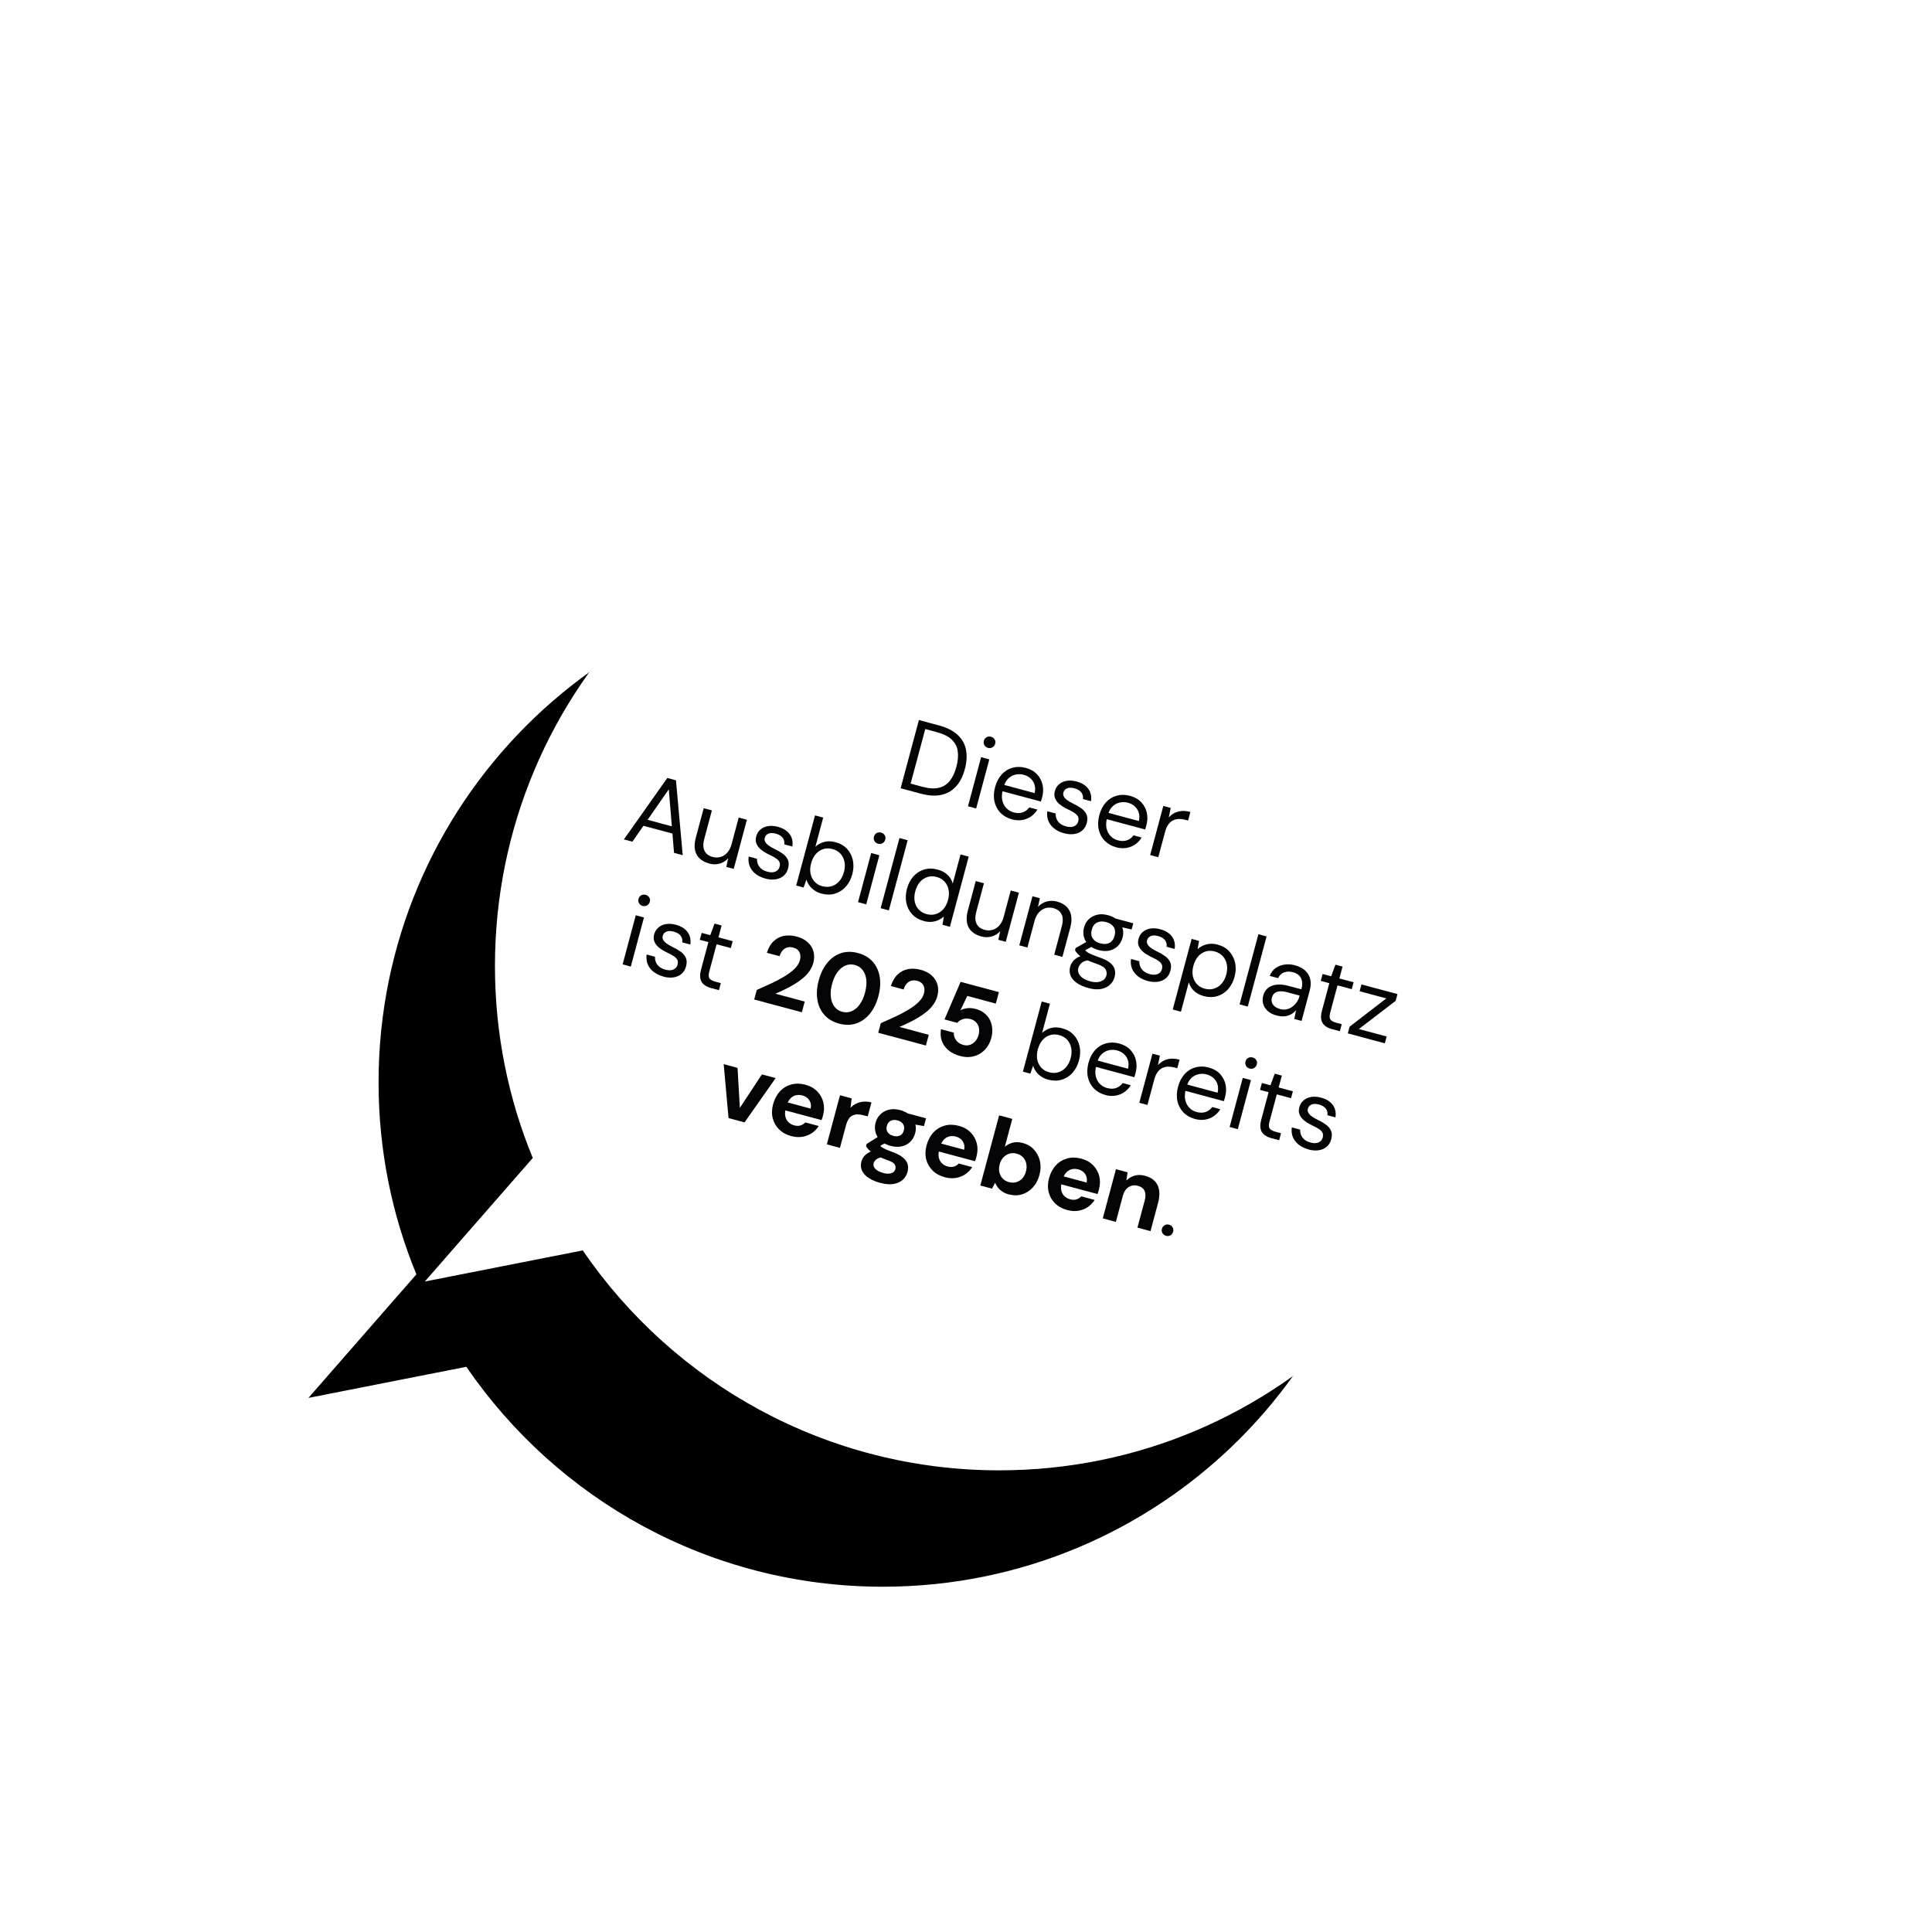 <?xml version="1.0" encoding="UTF-8"?>
<svg id="Ebene_1" xmlns="http://www.w3.org/2000/svg" xmlns:xlink="http://www.w3.org/1999/xlink" viewBox="0 0 498 498">
  <defs>
    <style>
      .cls-1 {
        fill: none;
      }

      .cls-2 {
        fill: #fff;
      }

      .cls-2, .cls-3 {
        fill-rule: evenodd;
      }

      .cls-4 {
        filter: url(#filter-2);
      }

      .cls-5 {
        fill: #040406;
      }
    </style>
    <filter id="filter-2" x="-25.9%" y="-11.5%" width="136.7%" height="146.2%">
      <feMorphology in="SourceAlpha" radius="15" result="shadowSpreadOuter1"/>
      <feOffset dx="-30" dy="30" in="shadowSpreadOuter1" result="shadowOffsetOuter1"/>
      <feGaussianBlur in="shadowOffsetOuter1" result="shadowBlurOuter1" stdDeviation="30"/>
      <feColorMatrix in="shadowBlurOuter1" values="0 0 0 0 0   0 0 0 0 0.644   0 0 0 0 0.388  0 0 0 1 0"/>
    </filter>
  </defs>
  <g class="cls-4">
    <path id="path-1" class="cls-3" d="M257.58,119c71.8,0,130,58.2,130,130s-58.2,130-130,130c-44.6,0-83.95-22.46-107.37-56.69l-40.71,8.02,27.83-31.85c-6.28-15.25-9.75-31.96-9.75-49.49,0-71.8,58.2-130,130-130Z"/>
  </g>
  <path id="path-1-2" data-name="path-1" class="cls-2" d="M257.58,119c71.8,0,130,58.2,130,130s-58.2,130-130,130c-44.6,0-83.95-22.46-107.37-56.69l-40.71,8.02,27.83-31.85c-6.28-15.25-9.75-31.96-9.75-49.49,0-71.8,58.2-130,130-130Z"/>
  <path id="Combined-Shape" class="cls-1" d="M257.58,119c71.8,0,130,58.2,130,130s-58.2,130-130,130c-44.6,0-83.95-22.46-107.37-56.69l-40.71,8.02,27.83-31.85c-6.28-15.25-9.75-31.96-9.75-49.49,0-71.8,58.2-130,130-130Z"/>
  <g>
    <path class="cls-5" d="M232.15,203.18l4.71-17.58,5.17,1.39c2.06.55,3.66,1.36,4.81,2.43,1.15,1.07,1.87,2.35,2.16,3.84.29,1.49.19,3.15-.3,4.99s-1.22,3.28-2.22,4.41c-1,1.13-2.26,1.87-3.78,2.22s-3.32.24-5.38-.31l-5.17-1.39ZM234.73,201.99l3.01.81c1.71.46,3.14.54,4.31.25,1.16-.29,2.1-.9,2.82-1.83.72-.93,1.27-2.11,1.65-3.55s.52-2.8.36-3.97c-.15-1.17-.66-2.18-1.52-3.02-.86-.84-2.14-1.49-3.85-1.95l-3.01-.81-3.77,14.06Z"/>
    <path class="cls-5" d="M254.67,192.77c-.42-.11-.73-.34-.93-.69s-.25-.73-.13-1.15.34-.72.69-.91.73-.22,1.15-.11.71.33.92.67.27.71.15,1.13-.35.73-.71.93-.74.25-1.14.14ZM249.51,207.83l3.39-12.66,2.11.57-3.39,12.66-2.11-.57Z"/>
    <path class="cls-5" d="M260.8,211.18c-1.17-.31-2.14-.87-2.92-1.67-.77-.8-1.29-1.77-1.54-2.9-.25-1.13-.2-2.36.15-3.69s.93-2.43,1.7-3.29c.77-.85,1.7-1.43,2.78-1.73,1.08-.3,2.22-.29,3.42.03s2.22.89,2.94,1.68c.72.79,1.19,1.69,1.41,2.71.22,1.02.19,2.06-.1,3.14l-.14.53c-.05.18-.11.39-.19.62l-10.37-2.78.44-1.63,8.31,2.23c.26-1.17.12-2.17-.42-3.02-.54-.84-1.34-1.41-2.41-1.7-.7-.19-1.41-.2-2.12-.04s-1.33.51-1.87,1.03c-.54.53-.93,1.26-1.18,2.2l-.19.7c-.28,1.04-.32,1.96-.13,2.76.19.8.54,1.46,1.06,1.98.52.52,1.13.87,1.83,1.06.89.24,1.67.24,2.36,0,.68-.24,1.25-.66,1.7-1.28l2.08.56c-.42.71-.97,1.3-1.63,1.76-.66.46-1.41.77-2.25.92-.84.15-1.75.1-2.74-.17Z"/>
    <path class="cls-5" d="M274.29,214.79c-1.04-.28-1.9-.7-2.6-1.26-.69-.56-1.18-1.22-1.48-1.97-.29-.75-.37-1.57-.25-2.45l2.16.58c-.03.46.03.91.21,1.35.17.44.45.83.85,1.18.4.35.93.61,1.6.79.59.16,1.1.2,1.53.13.43-.07.78-.23,1.06-.48.27-.25.46-.55.55-.9.14-.52.12-.94-.05-1.28-.17-.33-.47-.64-.9-.93s-.96-.58-1.6-.87c-.53-.25-1.03-.53-1.53-.84-.49-.31-.91-.66-1.25-1.05-.34-.39-.58-.82-.72-1.28-.14-.47-.12-.99.03-1.58.19-.72.55-1.31,1.08-1.77.53-.46,1.18-.76,1.95-.89.77-.13,1.62-.08,2.54.17,1.36.36,2.37.98,3.03,1.86.66.88.9,1.96.72,3.23l-2.08-.56c.09-.66-.05-1.23-.42-1.71-.36-.48-.95-.83-1.75-1.05s-1.43-.21-1.92,0c-.5.21-.81.57-.95,1.09-.09.33-.06.66.1.98.16.32.44.63.84.94.4.31.91.6,1.51.89.8.37,1.5.78,2.12,1.22.62.43,1.08.96,1.37,1.56.29.61.32,1.36.08,2.27-.21.79-.59,1.42-1.14,1.9s-1.23.79-2.04.92c-.81.13-1.7.07-2.67-.19Z"/>
    <path class="cls-5" d="M287.67,218.38c-1.17-.31-2.14-.87-2.92-1.67-.77-.8-1.29-1.77-1.54-2.9-.25-1.13-.2-2.36.15-3.69s.93-2.43,1.7-3.29c.77-.85,1.7-1.43,2.78-1.73,1.08-.3,2.22-.29,3.42.03s2.22.89,2.94,1.68c.72.79,1.19,1.69,1.41,2.71.22,1.02.19,2.06-.1,3.14l-.14.53c-.05.18-.11.39-.19.62l-10.37-2.78.44-1.63,8.31,2.23c.26-1.17.12-2.17-.42-3.02-.54-.84-1.34-1.41-2.41-1.7-.7-.19-1.41-.2-2.12-.04s-1.33.51-1.87,1.03c-.54.53-.93,1.26-1.18,2.2l-.19.7c-.28,1.04-.32,1.96-.13,2.76.19.8.54,1.46,1.06,1.98.52.52,1.13.87,1.83,1.06.89.24,1.67.24,2.36,0,.68-.24,1.25-.66,1.7-1.28l2.08.56c-.42.71-.97,1.3-1.63,1.76-.66.46-1.41.77-2.25.92-.84.15-1.75.1-2.74-.17Z"/>
    <path class="cls-5" d="M296.47,220.41l3.39-12.66,1.91.51-.5,2.45c.44-.49.93-.88,1.48-1.16.55-.28,1.17-.45,1.86-.5.69-.05,1.43.03,2.23.25l-.59,2.21-.78-.21c-.54-.14-1.07-.21-1.59-.2-.52.01-1.02.13-1.48.34-.46.22-.87.57-1.23,1.06-.36.49-.64,1.13-.86,1.94l-1.75,6.53-2.11-.57Z"/>
    <path class="cls-5" d="M160.82,216.37l11.19-15.84,2.23.6,1.74,19.31-2.24-.6-1.35-16.38-9.38,13.5-2.21-.59ZM165,212.64l1.06-1.55,7.96,2.13.15,1.87-9.17-2.46Z"/>
    <path class="cls-5" d="M182.74,222.56c-.97-.26-1.77-.68-2.39-1.26-.63-.58-1.03-1.32-1.21-2.23-.18-.91-.11-1.97.22-3.17l2.03-7.58,2.11.57-1.97,7.36c-.34,1.26-.31,2.28.07,3.06s1.08,1.31,2.08,1.58c.7.19,1.39.19,2.05,0,.66-.19,1.24-.56,1.74-1.12.5-.56.88-1.31,1.13-2.27l1.81-6.76,2.11.57-3.39,12.66-1.91-.51.47-2.24c-.6.68-1.33,1.15-2.2,1.39-.87.24-1.79.23-2.74-.02Z"/>
    <path class="cls-5" d="M197.31,226.47c-1.04-.28-1.9-.7-2.6-1.26-.69-.56-1.18-1.22-1.48-1.97-.29-.75-.37-1.57-.25-2.45l2.16.58c-.03.46.03.91.21,1.35.17.44.45.83.85,1.18.4.35.93.61,1.6.79.59.16,1.1.2,1.53.13.43-.07.78-.23,1.06-.48.27-.25.46-.55.55-.9.14-.52.12-.94-.05-1.28-.17-.33-.47-.64-.9-.93s-.96-.58-1.6-.87c-.53-.25-1.03-.53-1.53-.84-.49-.31-.91-.66-1.25-1.05-.34-.39-.58-.82-.72-1.28-.14-.47-.12-.99.03-1.58.19-.72.55-1.31,1.08-1.77.53-.46,1.18-.76,1.95-.89.77-.13,1.62-.08,2.54.17,1.36.36,2.37.98,3.03,1.86.66.88.9,1.96.72,3.23l-2.08-.56c.09-.66-.05-1.23-.42-1.71-.36-.48-.95-.83-1.75-1.05s-1.43-.21-1.92,0c-.5.21-.81.57-.95,1.09-.09.33-.06.66.1.98.16.32.44.63.84.94.4.31.91.6,1.51.89.8.37,1.5.78,2.12,1.22.62.43,1.08.96,1.37,1.56.29.61.32,1.36.08,2.27-.21.79-.59,1.42-1.14,1.9s-1.23.79-2.04.92c-.81.13-1.7.07-2.67-.19Z"/>
    <path class="cls-5" d="M211.77,230.34c-.72-.19-1.34-.47-1.86-.84-.52-.36-.95-.78-1.29-1.25-.34-.47-.59-.97-.75-1.52l-.73,2.04-1.91-.51,4.85-18.08,2.11.57-2.01,7.51c.58-.55,1.3-.95,2.18-1.22.88-.27,1.87-.25,2.98.04,1.24.33,2.24.91,3,1.73.76.82,1.26,1.8,1.5,2.93.24,1.13.19,2.34-.15,3.61s-.9,2.34-1.68,3.21c-.78.87-1.71,1.46-2.78,1.79-1.07.32-2.22.32-3.44,0ZM212.01,228.44c.84.22,1.63.22,2.37-.01.74-.23,1.39-.65,1.94-1.27.55-.61.96-1.41,1.22-2.38s.3-1.84.13-2.66-.52-1.51-1.04-2.08c-.53-.57-1.21-.97-2.05-1.19s-1.63-.22-2.37.01c-.74.23-1.39.66-1.93,1.29-.54.63-.94,1.42-1.2,2.37s-.31,1.86-.15,2.67c.16.81.51,1.49,1.03,2.07.53.57,1.21.97,2.05,1.19Z"/>
    <path class="cls-5" d="M226.34,217.48c-.42-.11-.73-.34-.93-.69s-.25-.73-.13-1.15.34-.72.69-.91.73-.22,1.15-.11.71.33.92.67.27.71.15,1.13-.35.73-.71.93-.74.25-1.14.14ZM221.17,232.54l3.39-12.66,2.11.57-3.39,12.66-2.11-.57Z"/>
    <path class="cls-5" d="M227,234.1l4.85-18.08,2.11.57-4.85,18.08-2.11-.57Z"/>
    <path class="cls-5" d="M238.12,237.4c-1.22-.33-2.22-.9-2.99-1.73s-1.28-1.81-1.51-2.95c-.23-1.14-.18-2.34.16-3.62s.9-2.34,1.66-3.2c.77-.86,1.7-1.45,2.78-1.77,1.08-.32,2.24-.31,3.48.02,1.02.27,1.87.72,2.53,1.35.67.63,1.12,1.38,1.35,2.25l2.01-7.51,2.11.57-4.85,18.08-1.91-.51.36-2.14c-.38.35-.83.64-1.34.89-.52.25-1.09.41-1.73.48s-1.34,0-2.11-.2ZM238.84,235.63c.84.22,1.63.22,2.37-.01.74-.23,1.39-.65,1.94-1.27.55-.61.96-1.41,1.22-2.38s.3-1.84.13-2.66c-.17-.82-.51-1.51-1.04-2.08-.53-.57-1.21-.97-2.05-1.19s-1.58-.21-2.33.02c-.75.23-1.4.66-1.95,1.28-.54.63-.94,1.42-1.2,2.37s-.31,1.86-.15,2.67c.16.81.51,1.5,1.05,2.07.54.57,1.21.97,2.01,1.18Z"/>
    <path class="cls-5" d="M252.86,241.35c-.97-.26-1.77-.68-2.39-1.26-.63-.58-1.03-1.32-1.21-2.23-.18-.91-.11-1.97.22-3.17l2.03-7.58,2.11.57-1.97,7.36c-.34,1.26-.31,2.28.07,3.06s1.08,1.31,2.08,1.58c.7.19,1.39.19,2.05,0,.66-.19,1.24-.56,1.74-1.12.5-.56.88-1.31,1.13-2.27l1.81-6.76,2.11.57-3.39,12.66-1.91-.51.47-2.24c-.6.68-1.33,1.15-2.2,1.39-.87.24-1.79.23-2.74-.02Z"/>
    <path class="cls-5" d="M262.74,243.68l3.39-12.66,1.91.51-.49,2.24c.61-.68,1.35-1.14,2.21-1.39.86-.24,1.77-.24,2.73.02s1.79.69,2.4,1.28c.61.59,1.02,1.33,1.2,2.23s.12,1.97-.21,3.19l-2.03,7.56-2.11-.57,1.96-7.33c.34-1.27.32-2.3-.07-3.09-.39-.79-1.1-1.32-2.12-1.59-.7-.19-1.38-.18-2.02,0-.64.2-1.22.57-1.72,1.13-.5.56-.88,1.31-1.13,2.27l-1.81,6.76-2.11-.57Z"/>
    <path class="cls-5" d="M280.59,254.7c-1.14-.31-2.11-.72-2.91-1.25-.8-.53-1.36-1.16-1.69-1.89-.32-.73-.37-1.54-.13-2.43.1-.39.29-.77.57-1.17.28-.39.67-.75,1.17-1.06.51-.31,1.16-.54,1.97-.68l1.23,1.24c-.99.13-1.68.4-2.07.8-.4.41-.65.81-.76,1.21-.15.55-.11,1.06.11,1.51.22.45.59.85,1.11,1.19.52.34,1.14.6,1.86.79s1.37.25,1.94.18c.57-.07,1.05-.25,1.43-.53s.64-.68.77-1.18c.16-.59.07-1.13-.26-1.64-.33-.51-1.1-.96-2.3-1.36-.97-.33-1.77-.65-2.41-.94-.64-.3-1.15-.58-1.55-.86-.39-.28-.71-.55-.95-.83-.24-.28-.45-.56-.62-.84l.15-.58,3.08-1.76,1.66,1.14-3.12,1.59.56-.79c.15.18.29.36.43.52.14.16.34.32.6.48.26.16.64.34,1.13.55.49.2,1.15.45,1.97.74,1.13.39,2,.84,2.61,1.35.61.5,1,1.07,1.16,1.68.17.62.15,1.3-.05,2.03s-.57,1.35-1.14,1.89c-.57.54-1.32.91-2.25,1.11-.93.2-2.04.13-3.33-.22ZM283.19,244.9c-1.05-.28-1.9-.72-2.54-1.33s-1.06-1.29-1.26-2.07c-.2-.78-.19-1.59.03-2.43s.62-1.54,1.2-2.1c.57-.56,1.28-.95,2.13-1.17s1.8-.18,2.85.1,1.9.73,2.52,1.34,1.04,1.3,1.25,2.07c.21.77.2,1.58-.03,2.41s-.62,1.54-1.19,2.12c-.57.57-1.27.96-2.12,1.17s-1.79.17-2.85-.12ZM283.65,243.17c.9.24,1.68.2,2.32-.13s1.09-.95,1.33-1.85.16-1.63-.23-2.24c-.39-.61-1.04-1.03-1.95-1.28s-1.67-.19-2.34.13c-.67.32-1.12.93-1.36,1.82s-.16,1.66.25,2.28c.41.61,1.07,1.04,1.97,1.28ZM287.1,238.55l-.15-1.95,5.17,1.39-.42,1.58-4.6-1.02Z"/>
    <path class="cls-5" d="M295.86,252.87c-1.04-.28-1.9-.7-2.6-1.26-.69-.56-1.18-1.22-1.48-1.97-.29-.75-.37-1.57-.25-2.45l2.16.58c-.03.46.03.91.21,1.35.17.44.45.83.85,1.18.4.35.93.61,1.6.79.59.16,1.1.2,1.53.13.43-.07.78-.23,1.06-.48.27-.25.46-.55.55-.9.14-.52.12-.94-.05-1.28-.17-.33-.47-.64-.9-.93s-.96-.58-1.6-.87c-.53-.25-1.03-.53-1.53-.84-.49-.31-.91-.66-1.25-1.05-.34-.39-.58-.82-.72-1.28-.14-.47-.12-.99.03-1.58.19-.72.55-1.31,1.08-1.77.53-.46,1.18-.76,1.95-.89.77-.13,1.62-.08,2.54.17,1.36.36,2.37.98,3.03,1.86.66.88.9,1.96.72,3.23l-2.08-.56c.09-.66-.05-1.23-.42-1.71-.36-.48-.95-.83-1.75-1.05s-1.43-.21-1.92,0c-.5.21-.81.57-.95,1.09-.09.33-.06.66.1.98.16.32.44.63.84.94.4.31.91.6,1.51.89.8.37,1.5.78,2.12,1.22.62.43,1.08.96,1.37,1.56.29.61.32,1.36.08,2.27-.21.79-.59,1.42-1.14,1.9s-1.23.79-2.04.92c-.81.13-1.7.07-2.67-.19Z"/>
    <path class="cls-5" d="M302.29,260.2l4.87-18.18,1.91.51-.38,2.11c.38-.33.82-.62,1.34-.87s1.1-.41,1.74-.48c.65-.07,1.35,0,2.13.21,1.22.33,2.21.91,2.97,1.74.76.83,1.25,1.81,1.5,2.95.24,1.13.2,2.34-.15,3.61s-.9,2.34-1.68,3.2c-.78.86-1.7,1.45-2.78,1.77-1.07.32-2.22.32-3.44,0-1.02-.27-1.87-.73-2.54-1.35s-1.12-1.38-1.34-2.24l-2.04,7.61-2.11-.57ZM310.56,254.85c.82.22,1.61.22,2.36-.01.75-.23,1.4-.65,1.95-1.27.55-.61.96-1.41,1.22-2.38s.3-1.84.13-2.66-.52-1.51-1.06-2.09c-.54-.57-1.22-.97-2.04-1.19s-1.63-.22-2.37.01c-.74.23-1.39.66-1.93,1.29-.54.63-.94,1.42-1.2,2.37s-.31,1.86-.15,2.67c.16.81.51,1.49,1.03,2.07.53.57,1.21.97,2.05,1.19Z"/>
    <path class="cls-5" d="M319.52,258.89l4.85-18.08,2.11.57-4.85,18.08-2.11-.57Z"/>
    <path class="cls-5" d="M329.16,261.8c-1.02-.27-1.83-.68-2.42-1.23s-.97-1.16-1.15-1.84-.17-1.38.02-2.08c.23-.85.64-1.52,1.25-1.99.6-.48,1.35-.76,2.25-.85s1.9,0,3,.31l3.34.89c.21-.79.27-1.48.16-2.07-.1-.59-.35-1.08-.74-1.48s-.93-.68-1.61-.86c-.8-.22-1.55-.2-2.25.04-.69.24-1.21.74-1.56,1.49l-2.16-.58c.34-.88.85-1.55,1.53-2.03.67-.47,1.45-.77,2.32-.89.88-.12,1.74-.06,2.59.17,1.17.31,2.09.79,2.75,1.42.66.64,1.09,1.39,1.27,2.25.18.87.13,1.82-.15,2.85l-2.1,7.84-1.88-.5.47-2.27c-.26.31-.56.58-.91.82-.34.24-.72.43-1.12.56-.4.13-.85.21-1.34.22s-1.02-.06-1.59-.21ZM329.96,260.1c.59.16,1.15.18,1.69.06.54-.11,1.04-.34,1.49-.68.45-.34.83-.74,1.15-1.21.31-.47.55-.99.7-1.56l.02-.08-3.16-.85c-.82-.22-1.51-.3-2.06-.24-.55.06-.99.23-1.3.51-.31.28-.52.65-.64,1.08s-.12.87,0,1.26c.12.39.36.73.72,1.03.36.29.83.52,1.39.67Z"/>
    <path class="cls-5" d="M343.4,265.29c-.75-.2-1.38-.49-1.86-.88-.49-.38-.81-.89-.95-1.53-.14-.64-.09-1.44.17-2.39l1.89-7.06-2.21-.59.48-1.78,2.21.59,1.1-2.99,1.83.49-.82,3.06,3.67.98-.48,1.78-3.67-.98-1.89,7.06c-.21.79-.19,1.36.05,1.72.24.36.77.65,1.57.87l1.36.36-.48,1.81-1.96-.52Z"/>
    <path class="cls-5" d="M347.42,266.37l.46-1.73,9.46-7.29-6.88-1.84.47-1.76,9.29,2.49-.46,1.73-9.49,7.28,7.16,1.92-.47,1.76-9.54-2.56Z"/>
    <path class="cls-5" d="M165.66,233.52c-.42-.11-.73-.34-.93-.69-.2-.35-.25-.73-.14-1.15s.34-.72.69-.91c.35-.19.73-.22,1.15-.11s.71.33.92.66c.22.34.27.71.15,1.13s-.35.73-.71.93c-.36.2-.74.25-1.14.14ZM160.49,248.58l3.39-12.66,2.11.57-3.39,12.66-2.11-.57Z"/>
    <path class="cls-5" d="M171.01,251.72c-1.04-.28-1.9-.7-2.6-1.26-.69-.56-1.18-1.22-1.48-1.97-.29-.75-.37-1.57-.25-2.45l2.16.58c-.03.46.04.91.21,1.35.17.44.45.83.85,1.18.4.35.93.61,1.6.79.59.16,1.1.2,1.53.13.43-.07.78-.23,1.06-.48.27-.25.46-.55.55-.9.14-.52.12-.95-.05-1.28-.17-.33-.47-.64-.9-.93-.43-.28-.96-.58-1.6-.87-.53-.25-1.03-.53-1.53-.84-.49-.31-.91-.66-1.25-1.05-.35-.39-.59-.82-.72-1.28-.14-.47-.12-.99.03-1.58.19-.72.55-1.31,1.08-1.77s1.18-.76,1.95-.89c.77-.13,1.62-.08,2.54.17,1.36.36,2.37.98,3.03,1.86.66.88.9,1.96.72,3.24l-2.08-.56c.09-.66-.05-1.23-.42-1.71s-.95-.83-1.75-1.05-1.43-.21-1.92,0c-.5.21-.81.57-.95,1.09-.09.34-.06.66.1.98.16.32.44.63.84.94.4.31.91.6,1.51.89.8.38,1.5.78,2.12,1.22.62.44,1.08.96,1.37,1.57.29.61.32,1.36.08,2.27-.21.79-.59,1.42-1.14,1.9-.55.48-1.23.79-2.04.92s-1.7.07-2.67-.19Z"/>
    <path class="cls-5" d="M183.35,254.7c-.75-.2-1.38-.49-1.86-.88-.49-.38-.81-.89-.95-1.53-.14-.64-.09-1.44.17-2.39l1.89-7.06-2.21-.59.48-1.78,2.21.59,1.1-2.99,1.83.49-.82,3.06,3.67.98-.48,1.78-3.67-.98-1.89,7.06c-.21.79-.19,1.36.05,1.72s.77.65,1.57.87l1.36.36-.48,1.81-1.96-.52Z"/>
    <path class="cls-5" d="M194.4,257.66l.67-2.49c1.3-.57,2.57-1.14,3.81-1.72,1.24-.58,2.38-1.19,3.41-1.82,1.03-.63,1.89-1.28,2.57-1.96s1.13-1.39,1.33-2.15c.13-.47.16-.92.1-1.36s-.24-.83-.53-1.17c-.3-.34-.74-.59-1.32-.74s-1.12-.16-1.59,0-.87.43-1.19.82c-.32.39-.55.86-.7,1.41l-3.29-.88c.4-1.28.98-2.28,1.75-3,.77-.73,1.66-1.18,2.68-1.37,1.02-.18,2.09-.13,3.21.17,1.24.33,2.22.84,2.95,1.53s1.21,1.49,1.44,2.39c.23.91.21,1.87-.06,2.89-.21.77-.55,1.49-1.02,2.15-.47.66-1.05,1.28-1.73,1.84-.68.56-1.42,1.08-2.21,1.55-.79.47-1.6.9-2.42,1.3s-1.62.76-2.39,1.09l7.56,2.03-.74,2.76-12.28-3.29Z"/>
    <path class="cls-5" d="M216.29,263.85c-1.59-.43-2.86-1.18-3.81-2.26-.95-1.08-1.55-2.38-1.79-3.91-.25-1.53-.13-3.19.35-4.98s1.21-3.29,2.18-4.49c.98-1.2,2.14-2.03,3.5-2.5,1.35-.46,2.83-.48,4.44-.05s2.88,1.18,3.82,2.26c.94,1.08,1.53,2.38,1.78,3.91.25,1.53.13,3.19-.35,4.98s-1.21,3.29-2.19,4.49c-.98,1.2-2.14,2.03-3.5,2.5s-2.83.48-4.44.05ZM217.1,260.81c.84.22,1.64.17,2.41-.15.77-.32,1.45-.89,2.06-1.7.6-.81,1.07-1.83,1.4-3.07s.44-2.38.33-3.37c-.12-.99-.43-1.82-.94-2.47-.51-.66-1.18-1.1-2.01-1.32s-1.64-.18-2.41.14c-.77.32-1.45.87-2.05,1.67-.6.8-1.07,1.83-1.41,3.08s-.44,2.36-.32,3.36c.12,1,.43,1.83.93,2.5.5.66,1.17,1.11,2.01,1.33Z"/>
    <path class="cls-5" d="M226.37,266.23l.67-2.49c1.3-.57,2.57-1.14,3.81-1.72,1.24-.58,2.38-1.19,3.41-1.82,1.03-.63,1.89-1.28,2.57-1.96s1.13-1.39,1.33-2.15c.13-.47.16-.92.1-1.36s-.24-.83-.53-1.17c-.3-.34-.74-.59-1.32-.74s-1.12-.16-1.59,0-.87.43-1.19.82c-.32.39-.55.86-.7,1.41l-3.29-.88c.4-1.28.98-2.28,1.75-3,.77-.73,1.66-1.18,2.68-1.37,1.02-.18,2.09-.13,3.21.17,1.24.33,2.22.84,2.95,1.53s1.21,1.49,1.44,2.39c.23.91.21,1.87-.06,2.89-.21.77-.55,1.49-1.02,2.15-.47.66-1.05,1.28-1.73,1.84-.68.56-1.42,1.08-2.21,1.55-.79.47-1.6.9-2.42,1.3s-1.62.76-2.39,1.09l7.56,2.03-.74,2.76-12.28-3.29Z"/>
    <path class="cls-5" d="M247.53,272.22c-1.27-.34-2.31-.86-3.12-1.56-.81-.7-1.37-1.51-1.67-2.44-.31-.93-.37-1.9-.18-2.93l3.31.89c-.06.68.13,1.33.56,1.93s1.07,1.01,1.9,1.24c.6.16,1.17.15,1.7-.03.53-.18.99-.49,1.38-.94.39-.44.67-.99.84-1.64s.2-1.28.07-1.84c-.13-.56-.38-1.03-.75-1.41-.37-.39-.84-.66-1.41-.81-.72-.19-1.38-.19-1.98.02-.6.21-1.08.52-1.43.95l-3.29-.88,4.15-9.68,9.87,2.64-.79,2.96-7.36-1.97-1.78,3.72c.47-.29,1.05-.47,1.74-.56.69-.08,1.42-.02,2.19.18.95.26,1.74.65,2.35,1.17.61.52,1.08,1.13,1.4,1.81.32.69.5,1.42.54,2.19.04.77-.04,1.56-.25,2.34-.25.92-.63,1.73-1.14,2.41-.52.69-1.13,1.24-1.84,1.66-.71.42-1.49.68-2.34.79-.84.11-1.74.03-2.67-.22Z"/>
    <path class="cls-5" d="M270.21,278.3c-.72-.19-1.34-.47-1.86-.83-.52-.36-.95-.78-1.29-1.25-.34-.47-.59-.98-.75-1.52l-.73,2.04-1.91-.51,4.85-18.08,2.11.57-2.01,7.51c.58-.55,1.3-.95,2.18-1.22.88-.27,1.87-.25,2.98.04,1.24.33,2.24.91,3,1.73.76.82,1.26,1.8,1.5,2.93.24,1.13.19,2.34-.15,3.61s-.9,2.34-1.68,3.21c-.78.87-1.71,1.46-2.78,1.78s-2.22.32-3.44,0ZM270.45,276.4c.84.22,1.63.22,2.37-.01.74-.23,1.39-.65,1.94-1.27.55-.61.96-1.41,1.22-2.38s.3-1.84.13-2.66c-.17-.82-.52-1.51-1.04-2.08-.53-.57-1.21-.97-2.05-1.19s-1.63-.22-2.37.01c-.74.23-1.39.66-1.93,1.28-.54.63-.94,1.42-1.2,2.37s-.31,1.86-.15,2.66c.16.81.51,1.5,1.03,2.07.53.57,1.21.97,2.05,1.19Z"/>
    <path class="cls-5" d="M284.88,282.23c-1.17-.31-2.14-.87-2.92-1.67-.77-.8-1.29-1.77-1.54-2.9s-.2-2.36.15-3.69.93-2.43,1.7-3.29c.77-.85,1.7-1.43,2.78-1.73,1.08-.3,2.22-.29,3.42.03s2.22.89,2.94,1.68c.72.79,1.19,1.69,1.41,2.71.22,1.02.19,2.06-.1,3.14l-.14.53c-.05.18-.11.39-.19.62l-10.37-2.78.44-1.63,8.31,2.23c.26-1.17.12-2.17-.42-3.02-.54-.84-1.34-1.41-2.41-1.7-.7-.19-1.41-.2-2.12-.04-.71.16-1.33.51-1.87,1.03-.54.53-.93,1.26-1.18,2.2l-.19.7c-.28,1.04-.32,1.96-.13,2.76.19.8.54,1.46,1.06,1.98.52.52,1.13.87,1.83,1.06.89.24,1.67.24,2.35,0,.68-.24,1.25-.67,1.7-1.28l2.08.56c-.42.71-.97,1.3-1.63,1.76-.66.46-1.41.77-2.25.92-.84.15-1.75.1-2.74-.17Z"/>
    <path class="cls-5" d="M293.67,284.26l3.39-12.66,1.91.51-.49,2.45c.44-.49.93-.88,1.48-1.16.55-.28,1.17-.45,1.86-.5.69-.05,1.43.03,2.23.25l-.59,2.21-.78-.21c-.54-.14-1.07-.21-1.59-.2-.52.01-1.02.13-1.48.34-.46.22-.87.57-1.23,1.06s-.64,1.13-.86,1.94l-1.75,6.53-2.11-.57Z"/>
    <path class="cls-5" d="M307.96,288.41c-1.17-.31-2.14-.87-2.92-1.67-.77-.8-1.29-1.77-1.54-2.9s-.2-2.36.15-3.69.93-2.43,1.7-3.29c.77-.85,1.7-1.43,2.78-1.73,1.08-.3,2.22-.29,3.42.03s2.22.89,2.94,1.68c.72.79,1.19,1.69,1.41,2.71.22,1.02.19,2.06-.1,3.14l-.14.53c-.05.18-.11.39-.19.62l-10.37-2.78.44-1.63,8.31,2.23c.26-1.17.12-2.17-.42-3.02-.54-.84-1.34-1.41-2.41-1.7-.7-.19-1.41-.2-2.12-.04-.71.16-1.33.51-1.87,1.03-.54.53-.93,1.26-1.18,2.2l-.19.7c-.28,1.04-.32,1.96-.13,2.76.19.8.54,1.46,1.06,1.98.52.52,1.13.87,1.83,1.06.89.24,1.67.24,2.35,0,.68-.24,1.25-.67,1.7-1.28l2.08.56c-.42.71-.97,1.3-1.63,1.76-.66.46-1.41.77-2.25.92-.84.15-1.75.1-2.74-.17Z"/>
    <path class="cls-5" d="M322.12,275.44c-.42-.11-.73-.34-.93-.69-.2-.35-.25-.73-.14-1.15s.34-.72.69-.91c.35-.19.73-.22,1.15-.11s.71.33.92.66c.22.34.27.71.15,1.13s-.35.73-.71.93c-.36.2-.74.25-1.14.14ZM316.95,290.5l3.39-12.66,2.11.57-3.39,12.66-2.11-.57Z"/>
    <path class="cls-5" d="M327.75,293.39c-.75-.2-1.38-.49-1.86-.88-.49-.38-.81-.89-.95-1.53-.14-.64-.09-1.44.17-2.39l1.89-7.06-2.21-.59.48-1.78,2.21.59,1.1-2.99,1.83.49-.82,3.06,3.67.98-.48,1.78-3.67-.98-1.89,7.06c-.21.79-.19,1.36.05,1.72s.77.65,1.57.87l1.36.36-.48,1.81-1.96-.52Z"/>
    <path class="cls-5" d="M337.31,296.28c-1.04-.28-1.9-.7-2.6-1.26-.69-.56-1.18-1.22-1.48-1.97-.29-.75-.37-1.57-.25-2.45l2.16.58c-.03.46.04.91.21,1.35.17.44.45.83.85,1.18.4.35.93.61,1.6.79.59.16,1.1.2,1.53.13.43-.07.78-.23,1.06-.48.27-.25.46-.55.55-.9.14-.52.12-.95-.05-1.28-.17-.33-.47-.64-.9-.93-.43-.28-.96-.58-1.6-.87-.53-.25-1.03-.53-1.53-.84-.49-.31-.91-.66-1.25-1.05-.35-.39-.59-.82-.72-1.28-.14-.47-.12-.99.03-1.58.19-.72.55-1.31,1.08-1.77s1.18-.76,1.95-.89c.77-.13,1.62-.08,2.54.17,1.36.36,2.37.98,3.03,1.86.66.88.9,1.96.72,3.24l-2.08-.56c.09-.66-.05-1.23-.42-1.71s-.95-.83-1.75-1.05-1.43-.21-1.92,0c-.5.21-.81.57-.95,1.09-.09.34-.06.66.1.98.16.32.44.63.84.94.4.31.91.6,1.51.89.8.38,1.5.78,2.12,1.22.62.44,1.08.96,1.37,1.57.29.61.32,1.36.08,2.27-.21.79-.59,1.42-1.14,1.9-.55.48-1.23.79-2.04.92s-1.7.07-2.67-.19Z"/>
    <path class="cls-5" d="M187.79,288.2l-1.25-13.9,3.57.96.6,10.31,5.68-8.63,3.54.95-8.01,11.42-4.12-1.1Z"/>
    <path class="cls-5" d="M204.01,292.86c-1.27-.34-2.33-.91-3.16-1.72-.83-.81-1.39-1.77-1.67-2.9-.28-1.12-.25-2.33.1-3.62s.94-2.42,1.74-3.29,1.78-1.46,2.91-1.78c1.13-.32,2.35-.3,3.63.04s2.28.91,3.07,1.71c.79.8,1.32,1.74,1.59,2.82s.24,2.21-.08,3.4l-.15.57c-.06.21-.13.42-.22.63l-10.27-2.75.55-2.06,6.91,1.85c.17-.83.05-1.56-.35-2.17s-1-1.02-1.78-1.23c-.57-.15-1.13-.16-1.69-.04-.56.13-1.04.43-1.46.89-.42.46-.74,1.1-.96,1.92l-.2.73c-.18.69-.22,1.32-.09,1.9.12.58.38,1.07.78,1.47.4.4.9.69,1.52.85s1.17.17,1.65.01.88-.42,1.19-.78l3.47.93c-.45.72-1.03,1.33-1.75,1.82-.72.49-1.54.81-2.44.96s-1.85.1-2.84-.17Z"/>
    <path class="cls-5" d="M213.13,294.98l3.39-12.66,3.01.81-.3,2.42c.45-.47.96-.84,1.52-1.1.56-.26,1.17-.42,1.82-.48.65-.06,1.34,0,2.06.2l-.96,3.59-1.16-.31c-.5-.13-.98-.2-1.44-.2-.46,0-.88.09-1.27.27-.39.17-.73.46-1.01.87-.29.41-.53.95-.71,1.64l-1.57,5.85-3.39-.91Z"/>
    <path class="cls-5" d="M226.99,304.94c-1.21-.32-2.22-.75-3.05-1.29-.83-.54-1.41-1.17-1.74-1.89-.34-.73-.39-1.53-.15-2.4.16-.59.46-1.1.9-1.54.44-.44,1.01-.79,1.7-1.07.69-.27,1.51-.44,2.47-.51l.84,2c-.84.04-1.48.21-1.92.49-.44.29-.72.64-.84,1.08-.1.39-.06.75.13,1.08.19.34.49.63.9.87.41.25.89.44,1.44.59s1.02.2,1.45.17c.43-.03.79-.14,1.09-.34.29-.2.49-.47.58-.83.12-.45.06-.86-.18-1.23s-.83-.72-1.77-1.04c-.84-.3-1.57-.6-2.2-.9s-1.17-.61-1.62-.92c-.45-.31-.83-.62-1.11-.93-.29-.31-.51-.6-.67-.88l.15-.58,3.46-2.17,2.23,1.43-4,2.27,1.4-1.4c.16.15.31.29.46.43.15.14.35.28.6.43s.58.31,1,.5c.42.18.95.39,1.61.62,1.08.4,1.93.85,2.56,1.36.63.51,1.04,1.07,1.23,1.69.19.62.19,1.31-.02,2.08s-.6,1.41-1.18,1.96c-.59.55-1.36.92-2.33,1.1s-2.1.1-3.4-.25ZM229.56,295.37c-1.06-.28-1.91-.73-2.56-1.35-.65-.61-1.09-1.32-1.31-2.13-.22-.81-.22-1.63,0-2.49s.64-1.57,1.24-2.16c.6-.58,1.33-.98,2.21-1.2.87-.21,1.84-.18,2.89.1s1.93.74,2.58,1.37c.65.62,1.08,1.34,1.3,2.14.22.8.21,1.63-.02,2.48s-.64,1.57-1.23,2.16c-.59.59-1.32.98-2.19,1.19-.87.21-1.84.17-2.91-.12ZM230.25,292.79c.65.17,1.22.15,1.72-.08.49-.23.82-.67,1-1.32s.11-1.2-.2-1.66c-.31-.45-.79-.76-1.44-.94s-1.21-.14-1.71.09c-.5.23-.84.68-1.02,1.33s-.1,1.2.22,1.65c.32.45.8.75,1.43.92ZM233.41,289.43l.09-2.56,5.2,1.39-.54,2.01-4.75-.84Z"/>
    <path class="cls-5" d="M243.57,303.46c-1.27-.34-2.33-.91-3.16-1.72-.83-.81-1.39-1.77-1.67-2.9-.28-1.12-.25-2.33.1-3.62s.94-2.42,1.74-3.29,1.78-1.46,2.91-1.78c1.13-.32,2.35-.3,3.63.04s2.28.91,3.07,1.71c.79.8,1.32,1.74,1.59,2.82s.24,2.21-.08,3.4l-.15.57c-.06.21-.13.42-.22.63l-10.27-2.75.55-2.06,6.91,1.85c.17-.83.05-1.56-.35-2.17s-1-1.02-1.78-1.23c-.57-.15-1.13-.16-1.69-.04-.56.13-1.04.43-1.46.89-.42.46-.74,1.1-.96,1.92l-.2.73c-.18.69-.22,1.32-.09,1.9.12.58.38,1.07.78,1.47.4.4.9.69,1.52.85s1.17.17,1.65.01.88-.42,1.19-.78l3.47.93c-.45.72-1.03,1.33-1.75,1.82-.72.49-1.54.81-2.44.96s-1.85.1-2.84-.17Z"/>
    <path class="cls-5" d="M260.09,307.89c-.65-.17-1.21-.41-1.68-.72-.47-.3-.86-.66-1.17-1.05-.31-.4-.56-.82-.73-1.26l-.81,1.53-3.01-.81,4.85-18.08,3.39.91-1.92,7.18c.56-.48,1.22-.83,1.99-1.04s1.64-.19,2.63.07c1.17.31,2.14.88,2.89,1.7.76.82,1.27,1.8,1.53,2.94s.22,2.35-.13,3.64-.9,2.32-1.7,3.18-1.72,1.46-2.78,1.78c-1.06.33-2.17.33-3.34.02ZM260.08,304.71c.67.18,1.3.18,1.9,0,.59-.17,1.11-.49,1.54-.96.43-.47.74-1.06.93-1.78s.22-1.4.09-2.03c-.13-.64-.42-1.18-.84-1.63-.43-.45-.98-.76-1.65-.94s-1.28-.18-1.87,0c-.59.17-1.11.5-1.55.97-.44.47-.76,1.07-.95,1.79s-.22,1.4-.08,2.04c.14.64.43,1.18.86,1.62.43.44.97.74,1.62.92Z"/>
    <path class="cls-5" d="M275.14,311.92c-1.27-.34-2.33-.91-3.16-1.72-.83-.81-1.39-1.77-1.67-2.9-.28-1.12-.25-2.33.1-3.62s.94-2.42,1.74-3.29,1.78-1.46,2.91-1.78c1.13-.32,2.35-.3,3.63.04s2.28.91,3.07,1.71c.79.8,1.32,1.74,1.59,2.82s.24,2.21-.08,3.4l-.15.57c-.06.21-.13.42-.22.63l-10.27-2.75.55-2.06,6.91,1.85c.17-.83.05-1.56-.35-2.17s-1-1.02-1.78-1.23c-.57-.15-1.13-.16-1.69-.04-.56.13-1.04.43-1.46.89-.42.46-.74,1.1-.96,1.92l-.2.73c-.18.69-.22,1.32-.09,1.9.12.58.38,1.07.78,1.47.4.4.9.69,1.52.85s1.17.17,1.65.01.88-.42,1.19-.78l3.47.93c-.45.72-1.03,1.33-1.75,1.82-.72.49-1.54.81-2.44.96s-1.85.1-2.84-.17Z"/>
    <path class="cls-5" d="M284.26,314.04l3.39-12.66,2.99.8-.3,2.13c.57-.6,1.27-1.02,2.1-1.27.83-.24,1.74-.23,2.72.03,1.05.28,1.88.74,2.49,1.37.6.63.98,1.41,1.13,2.35.15.94.06,2.02-.26,3.24l-1.96,7.31-3.37-.9,1.87-6.98c.27-1,.26-1.83-.02-2.48-.28-.65-.87-1.09-1.76-1.33-.57-.15-1.11-.15-1.63,0-.52.15-.97.44-1.35.86-.38.43-.67.99-.86,1.69l-1.81,6.76-3.39-.91Z"/>
    <path class="cls-5" d="M300.57,318.55c-.42-.11-.73-.34-.93-.69-.2-.35-.25-.73-.14-1.13s.34-.7.69-.91c.35-.2.73-.25,1.15-.14s.73.34.92.69.24.72.13,1.13-.33.7-.67.91-.72.25-1.14.14Z"/>
  </g>
</svg>